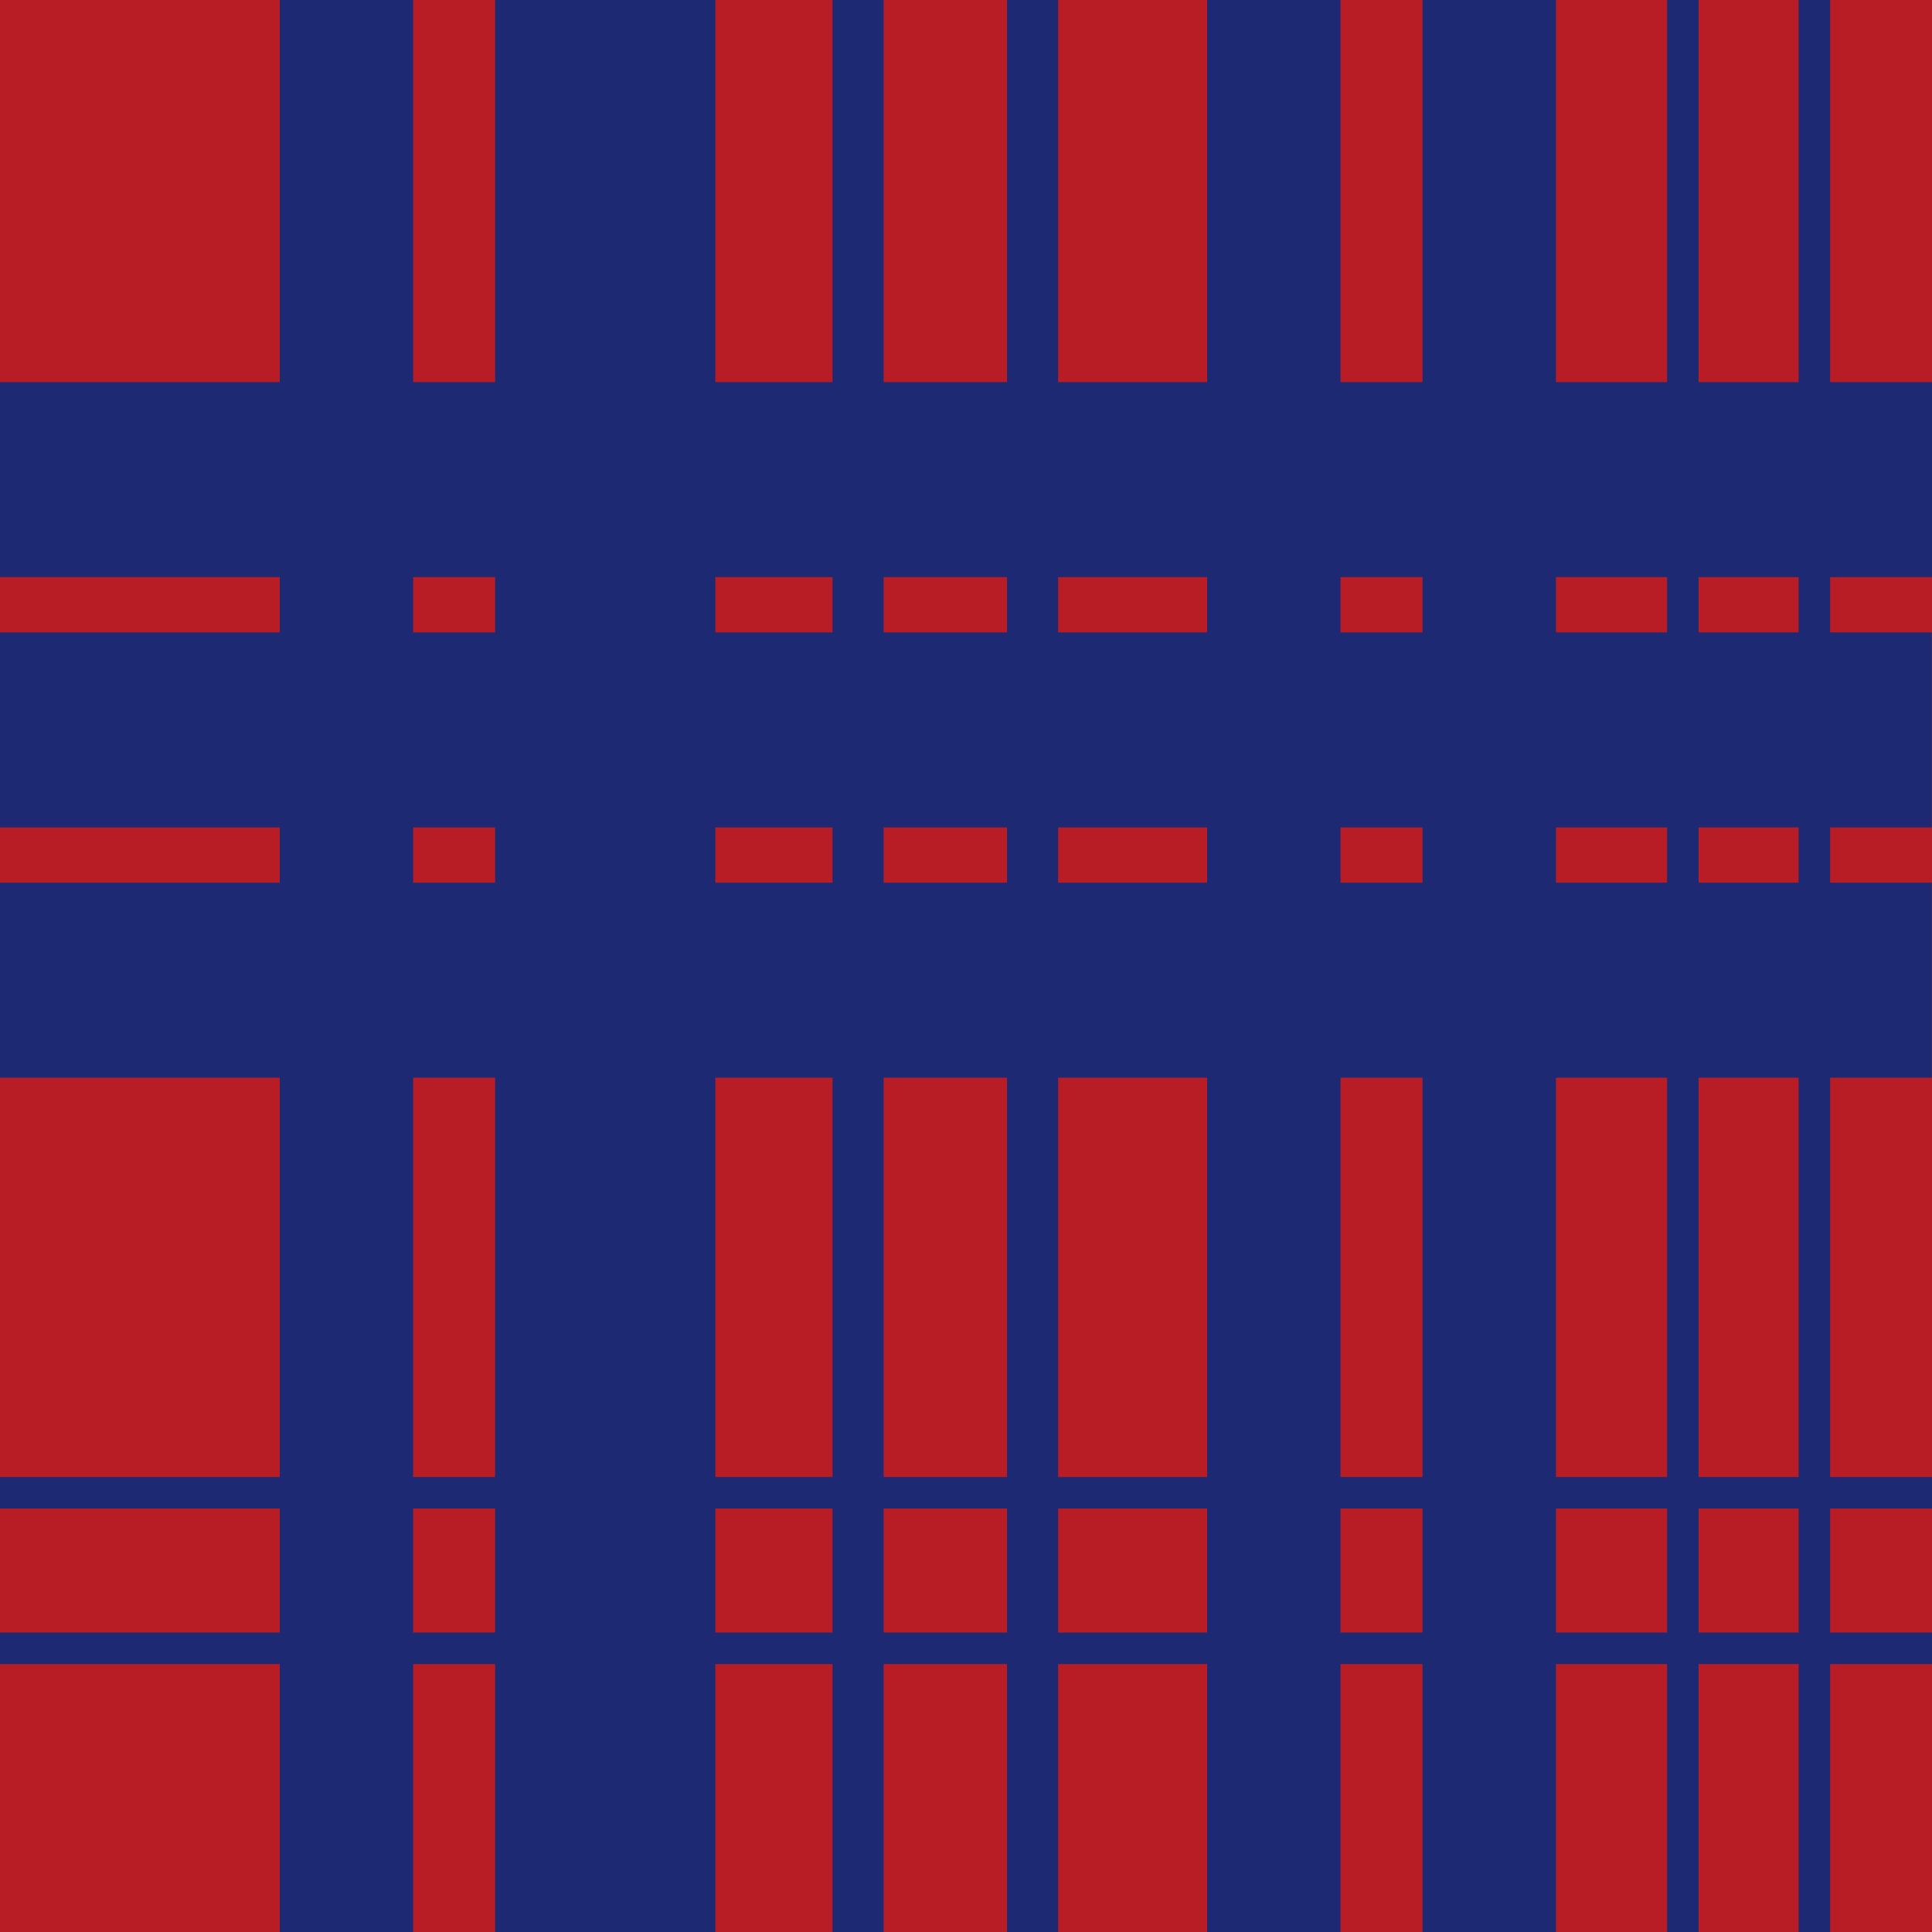 <svg xmlns="http://www.w3.org/2000/svg" viewBox="0 0 12.135 12.135"><defs><style>.a{isolation:isolate;}.b{fill:#b81c25;}.c{fill:#1d2a73;mix-blend-mode:hard-light;}</style></defs><g class="a"><rect class="b" width="12.135" height="12.135"/><rect class="c" x="-6.127" y="489.984" width="1.225" height="12.135" transform="translate(502.119 8.527) rotate(90)"/><rect class="c" x="-6.127" y="491.557" width="1.225" height="12.135" transform="translate(503.691 10.099) rotate(90)"/><rect class="c" x="-6.127" y="493.129" width="1.225" height="12.135" transform="translate(505.263 11.671) rotate(90)"/><rect class="c" x="1.757" width="0.838" height="12.135"/><rect class="c" x="3.11" width="1.383" height="12.135"/><rect class="c" x="8.935" width="0.838" height="12.135"/><rect class="c" x="7.582" width="0.838" height="12.135"/><rect class="c" x="-5.614" y="497.326" width="0.198" height="12.135" transform="translate(509.461 15.868) rotate(90)"/><rect class="c" x="-5.614" y="496.349" width="0.198" height="12.135" transform="translate(508.484 14.891) rotate(90)"/><rect class="c" x="6.325" width="0.321" height="12.135"/><rect class="c" x="5.229" width="0.321" height="12.135"/><rect class="c" x="11.297" width="0.198" height="12.135"/><rect class="c" x="10.471" width="0.198" height="12.135"/></g></svg>